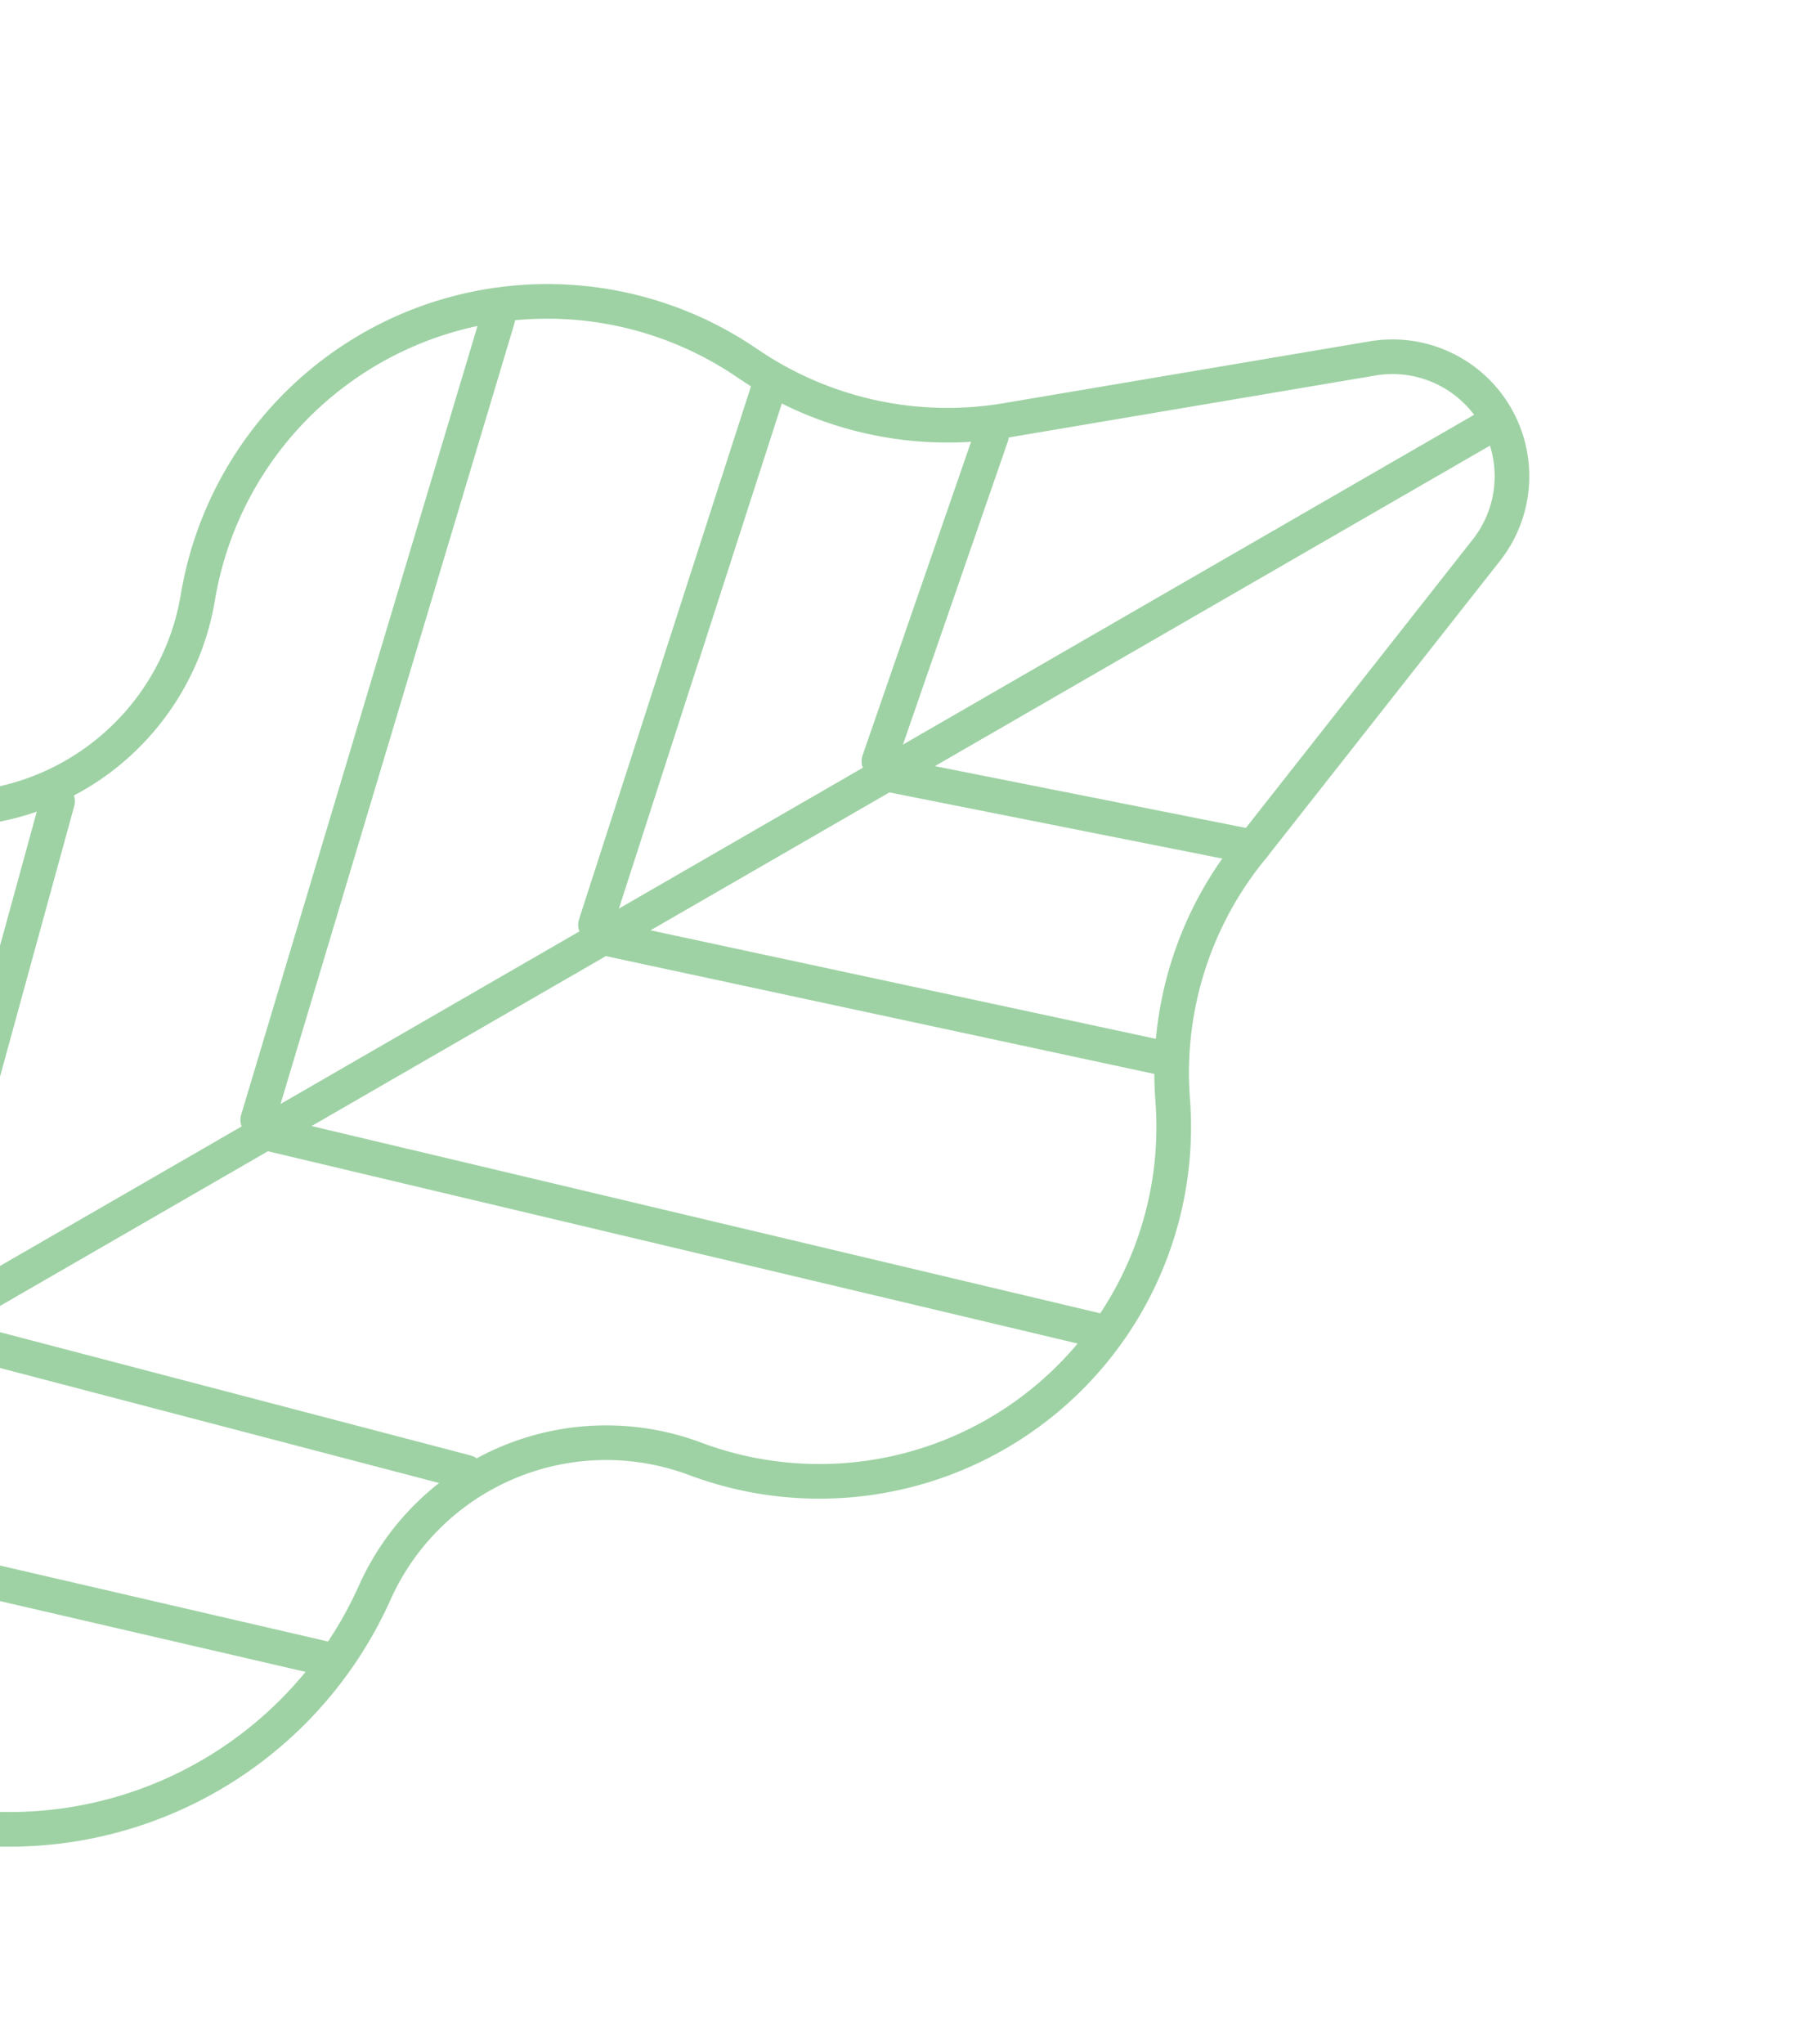 <svg xmlns="http://www.w3.org/2000/svg" xmlns:xlink="http://www.w3.org/1999/xlink" width="104" height="118" viewBox="0 0 104 118">
  <defs>
    <clipPath id="clip-path">
      <rect id="사각형_65" data-name="사각형 65" width="104" height="118" transform="translate(0 594)" fill="#fff" stroke="#707070" stroke-width="1"/>
    </clipPath>
  </defs>
  <g id="in-element-leaf09" transform="translate(0 -594)" clip-path="url(#clip-path)">
    <g id="그룹_250" data-name="그룹 250" transform="translate(169.53 -659.741) rotate(60)" opacity="0.5">
      <path id="패스_141" data-name="패스 141" d="M1089.958,746.842l-.186-.091a20.459,20.459,0,0,1-10.238-11.267l-8.1-20.242a6.9,6.9,0,0,0-12.877.157l-7.473,20.085a20.463,20.463,0,0,1-10.235,11.267l-.186.091a20.459,20.459,0,0,0-4.069,34.2h0a14.647,14.647,0,0,1,2.577,19.863l-.315.436a22.525,22.525,0,0,0,1.118,27.751h0a20.629,20.629,0,0,0,15.722,7.27h19.679a19.648,19.648,0,0,0,14.974-6.924h0a23.105,23.105,0,0,0,1.147-28.466l-.048-.067a14.644,14.644,0,0,1,2.574-19.863h0A20.459,20.459,0,0,0,1089.958,746.842Z" fill="none" stroke="#3da54a" stroke-linecap="round" stroke-linejoin="round" stroke-width="2"/>
      <line id="선_36" data-name="선 36" y2="124.252" transform="translate(1065.309 711.33)" fill="none" stroke="#3da54a" stroke-linecap="round" stroke-linejoin="round" stroke-width="2"/>
      <g id="그룹_248" data-name="그룹 248" transform="translate(1065.309 735.483)">
        <line id="선_37" data-name="선 37" x1="14.225" y2="16.228" stroke-width="2" stroke="#3da54a" stroke-linecap="round" stroke-linejoin="round" fill="none"/>
        <line id="선_38" data-name="선 38" x1="22.003" y2="24.333" transform="translate(0 10.792)" fill="none" stroke="#3da54a" stroke-linecap="round" stroke-linejoin="round" stroke-width="2"/>
        <line id="선_39" data-name="선 39" x1="33.944" y2="35.948" transform="translate(0 21.698)" fill="none" stroke="#3da54a" stroke-linecap="round" stroke-linejoin="round" stroke-width="2"/>
        <line id="선_40" data-name="선 40" x1="22.78" y2="23.038" transform="translate(0 57.387)" fill="none" stroke="#3da54a" stroke-linecap="round" stroke-linejoin="round" stroke-width="2"/>
        <line id="선_41" data-name="선 41" x1="28.249" y2="30.253" transform="translate(0 69.587)" fill="none" stroke="#3da54a" stroke-linecap="round" stroke-linejoin="round" stroke-width="2"/>
      </g>
      <g id="그룹_249" data-name="그룹 249" transform="translate(1031.314 736.694)">
        <line id="선_42" data-name="선 42" x2="13.015" y2="15.018" transform="translate(20.117)" fill="none" stroke="#3da54a" stroke-linecap="round" stroke-linejoin="round" stroke-width="2"/>
        <line id="선_43" data-name="선 43" x2="22.003" y2="24.333" transform="translate(11.128 9.582)" fill="none" stroke="#3da54a" stroke-linecap="round" stroke-linejoin="round" stroke-width="2"/>
        <line id="선_44" data-name="선 44" x2="33.131" y2="35.135" transform="translate(0 21.301)" fill="none" stroke="#3da54a" stroke-linecap="round" stroke-linejoin="round" stroke-width="2"/>
        <line id="선_45" data-name="선 45" x2="21.704" y2="21.963" transform="translate(11.427 57.252)" fill="none" stroke="#3da54a" stroke-linecap="round" stroke-linejoin="round" stroke-width="2"/>
        <line id="선_46" data-name="선 46" x2="27.048" y2="28.689" transform="translate(6.083 69.94)" fill="none" stroke="#3da54a" stroke-linecap="round" stroke-linejoin="round" stroke-width="2"/>
      </g>
    </g>
  </g>
</svg>
